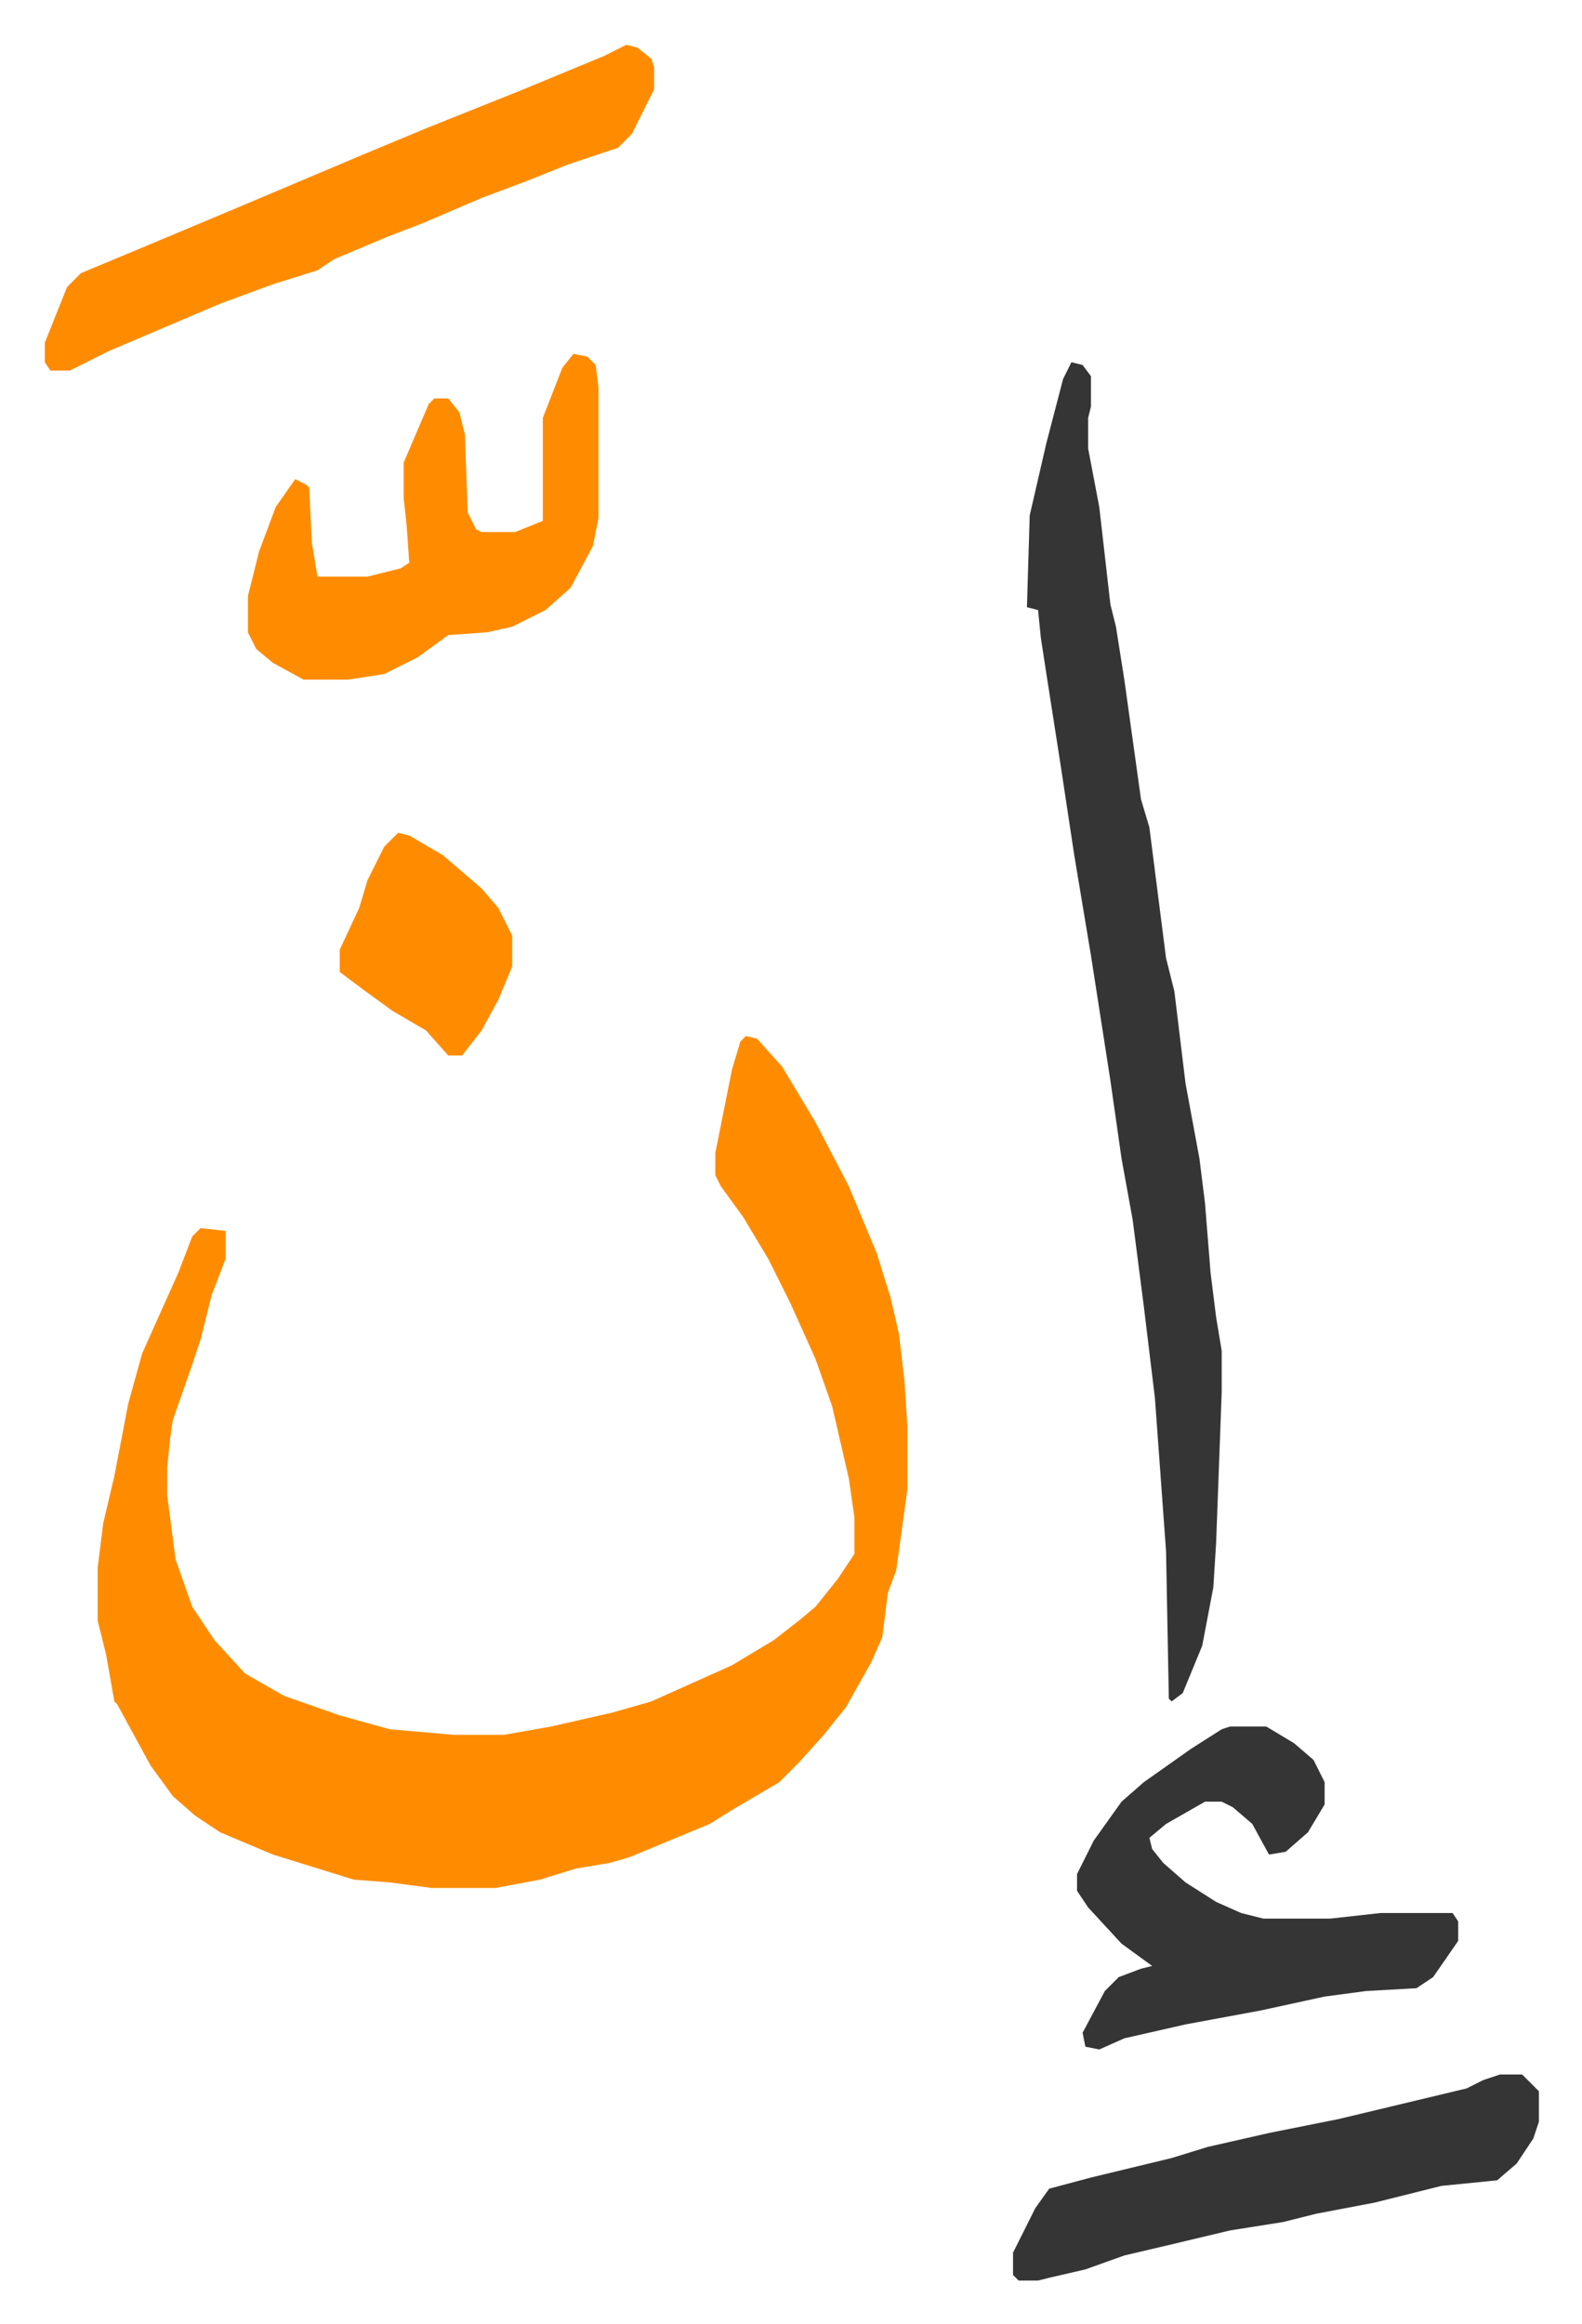 <svg xmlns="http://www.w3.org/2000/svg" viewBox="-16.1 371.9 568.6 834.6">
    <path fill="#ff8c00" id="rule_ghunnah_2_wowels" d="m252 744 4 1 9 10 12 20 12 23 10 24 5 16 3 13 2 17 1 16v23l-4 29-3 8-2 16-4 9-9 16-8 10-9 10-7 7-17 10-8 5-29 12-7 2-12 2-13 4-16 3h-23l-15-2-13-1-29-9-19-8-9-6-8-7-8-11-12-22-1-1-3-17-3-12v-19l2-16 4-17 5-26 5-18 13-29 5-13 3-3 9 1v10l-5 13-4 16-3 9-7 20-1 7-1 10v10l3 23 6 17 8 12 11 12 14 8 20 7 18 5 23 2h18l17-3 22-5 14-4 29-13 15-9 9-7 6-5 8-10 6-9v-13l-2-14-6-26-6-17-9-20-8-16-9-15-8-11-2-4v-8l6-30 3-10z"/>
    <path fill="#353535" id="rule_normal" d="m369 502 4 1 3 4v11l-1 4v11l4 21 4 35 2 8 3 19 6 43 3 10 6 47 3 12 4 33 5 27 2 16 2 25 2 16 2 12v15l-2 54-1 16-4 21-7 17-4 3-1-1-1-53-4-55-4-33-4-31-4-22-4-28-7-45-6-36-5-33-5-32-2-13-1-10-4-1 1-33 6-26 6-23zm57 490h13l10 6 7 6 4 8v8l-6 10-8 7-6 1-6-11-7-6-4-2h-6l-14 8-6 5 1 4 4 5 8 7 11 7 9 4 8 2h24l18-2h26l2 3v7l-9 13-6 4-18 1-15 2-23 5-27 5-22 5-9 4-5-1-1-5 8-15 5-5 8-3 4-1-11-8-12-13-4-6v-6l6-12 10-14 8-7 17-12 11-7z"/>
    <path fill="#ff8c00" id="rule_ghunnah_2_wowels" d="m209 388 4 1 5 4 1 3v8l-8 16-5 5-18 6-15 6-16 6-21 9-13 5-19 8-6 4-16 5-19 7-40 17-14 7H2l-2-3v-7l8-20 5-5 24-10 31-13 45-19 24-10 15-6 20-8 29-12zm-19 111 5 1 3 3 1 8v47l-2 10-8 15-9 8-12 6-9 2-14 1-11 8-12 6-13 2H93l-11-6-6-5-3-6v-13l4-16 6-16 7-10 4 2 1 1 1 20 2 12h18l12-3 3-2-1-14-1-9v-13l9-21 2-2h5l4 5 2 8 1 28 3 6 2 1h12l10-4v-37l7-18z"/>
    <path fill="#353535" id="rule_normal" d="M523 1117h8l6 6v11l-2 6-6 9-7 6-20 2-24 6-21 4-12 3-19 3-21 5-17 4-14 5-13 3-4 1h-7l-2-2v-8l8-16 5-7 15-4 29-7 13-4 22-5 25-5 46-11 6-3z"/>
    <path fill="#ff8c00" id="rule_ghunnah_2_wowels" d="m127 671 4 1 12 7 14 12 6 7 5 10v11l-5 12-6 11-7 9h-5l-8-9-12-7-11-8-8-6v-8l7-15 3-10 6-12z"/>
</svg>
